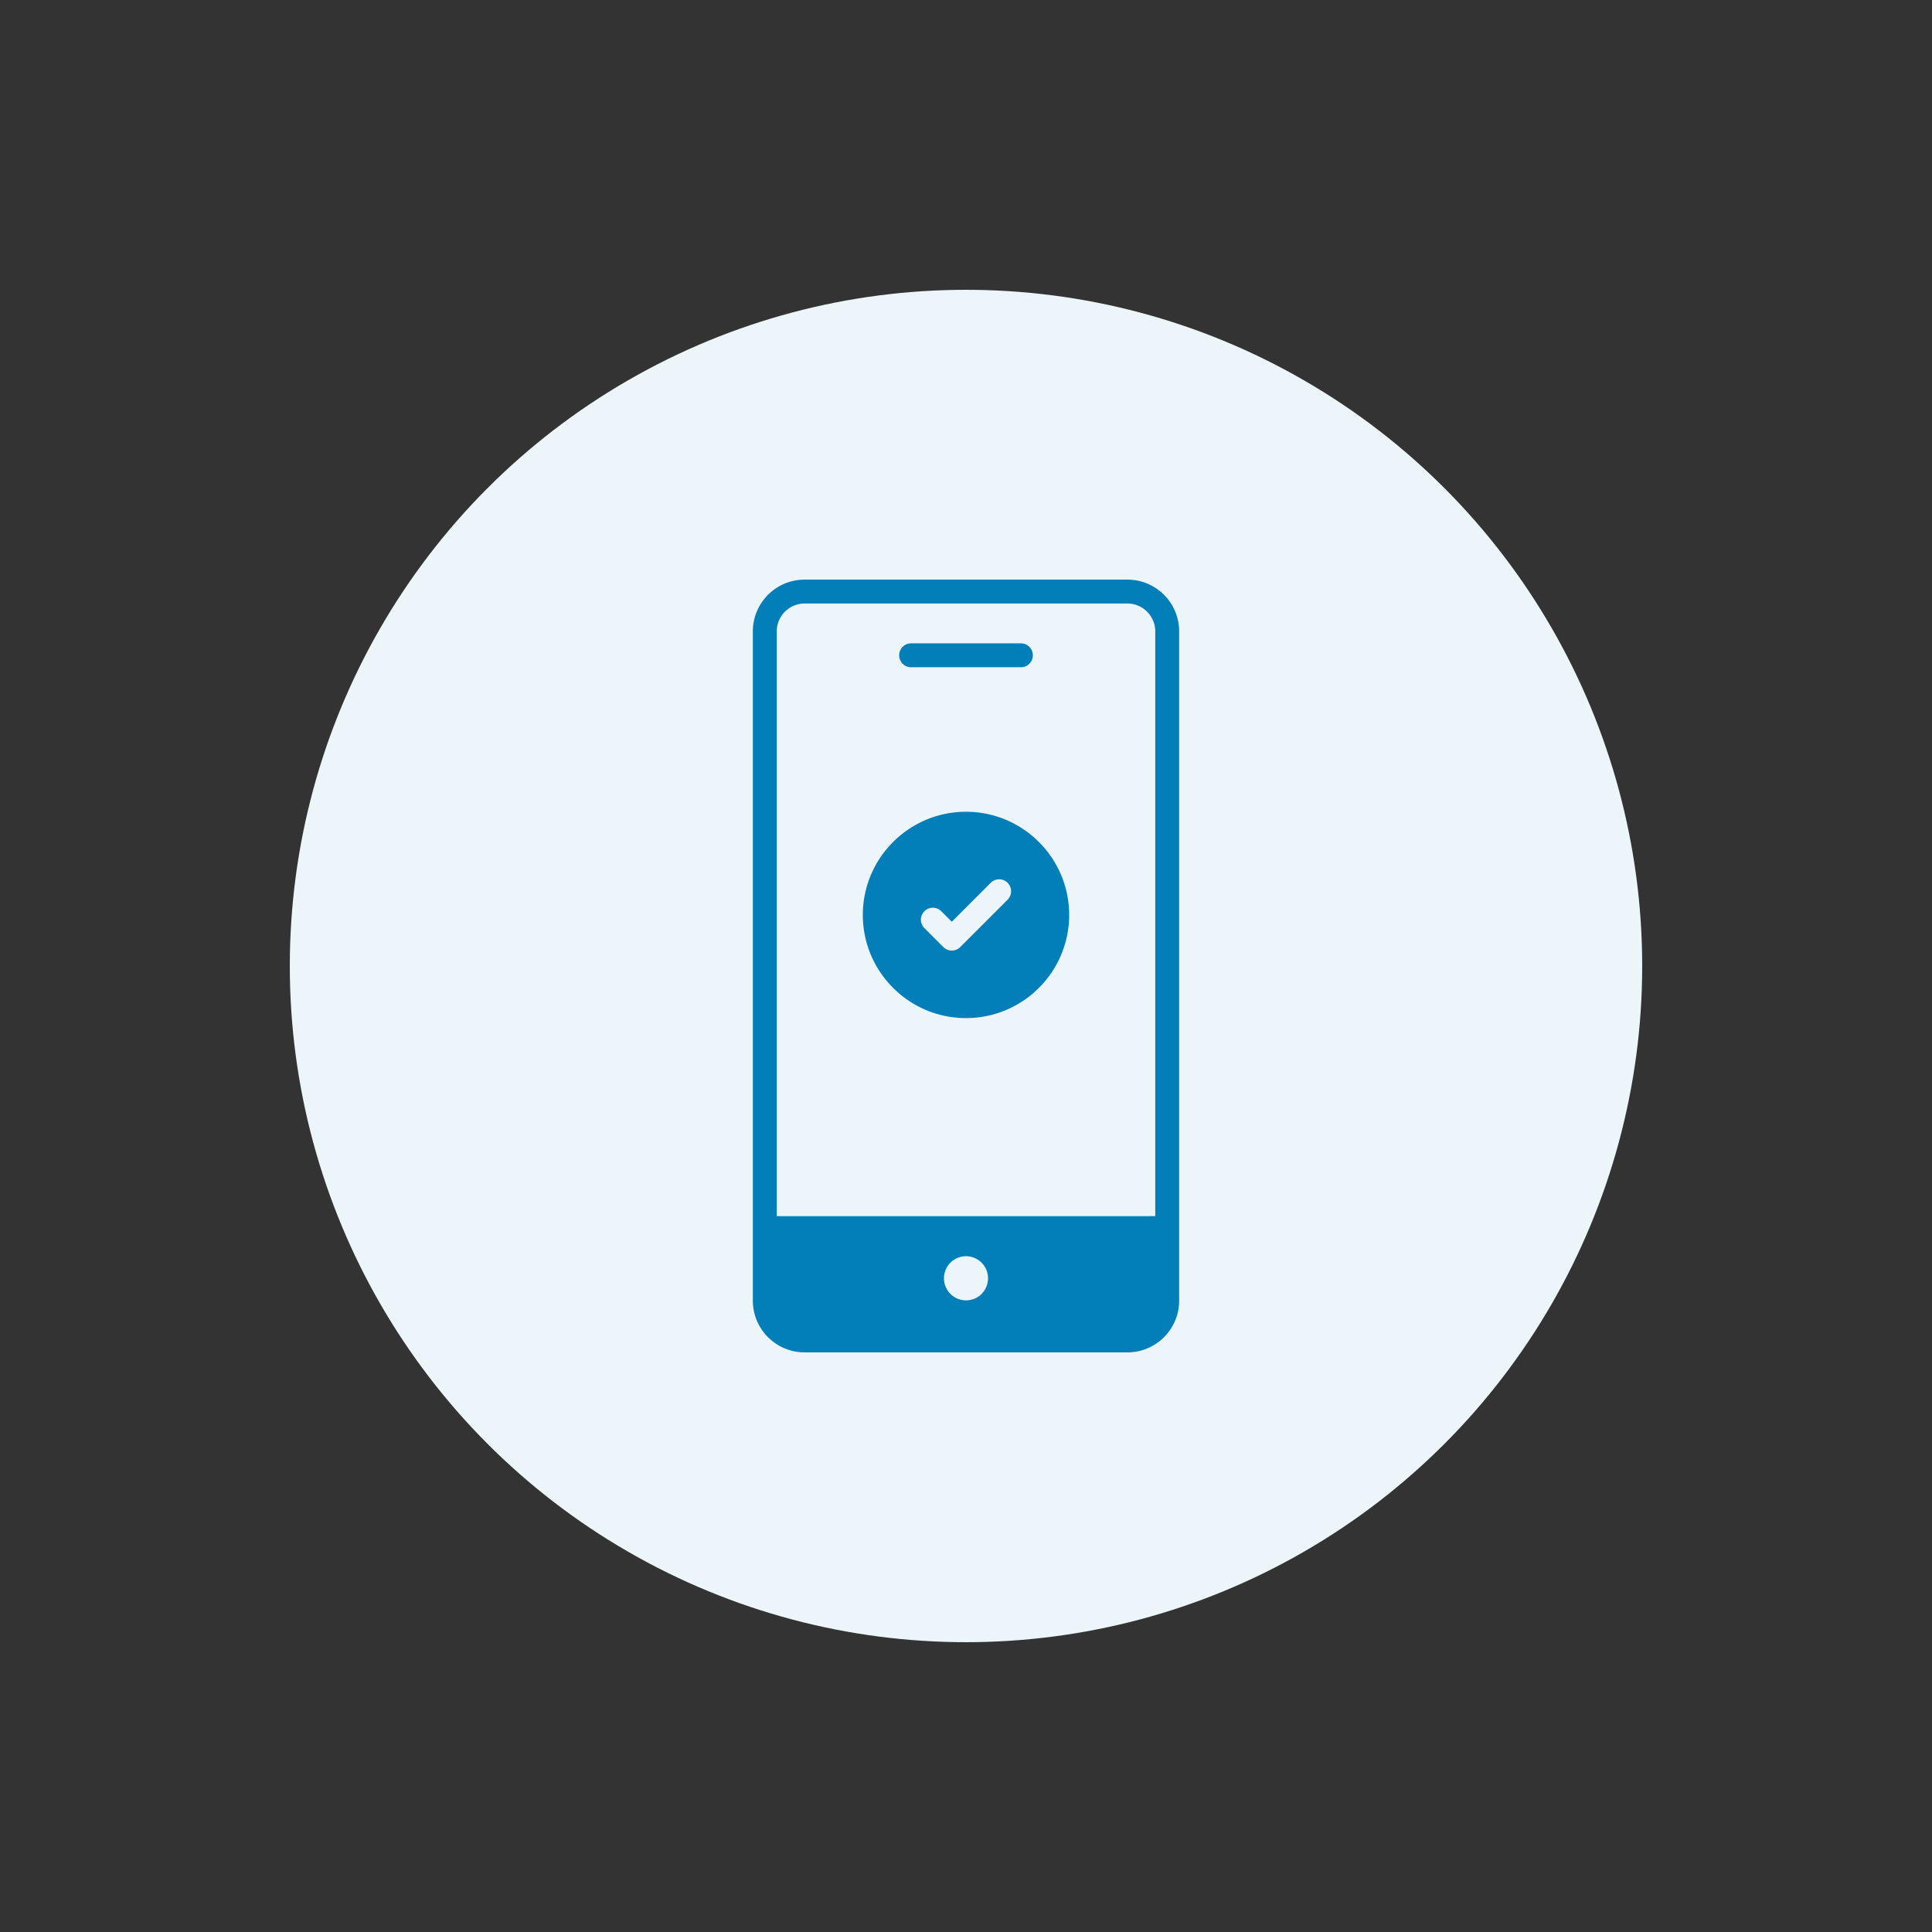 <svg xmlns="http://www.w3.org/2000/svg" version="1.1" xmlns:xlink="http://www.w3.org/1999/xlink" xmlns:svgjs="http://svgjs.com/svgjs" width="512" height="512" x="0" y="0" viewBox="0 0 512 512" style="enable-background:new 0 0 512 512" xml:space="preserve" class=""><rect x="0" y="0" width="512" height="512" fill="#333333" stroke="none"/><circle r="256" cx="256" cy="256" fill="#ebf5fa" shape="circle" transform="matrix(0.7,0,0,0.7,76.8,76.8)"></circle><g transform="matrix(0.4,0,0,0.4,153.6,153.6)"><path d="M362.916.009H149.084c-18.917 0-34.308 15.391-34.308 34.308v443.365c0 18.917 15.391 34.308 34.308 34.308h213.832c18.917 0 34.308-15.391 34.308-34.308V34.317c0-18.916-15.391-34.308-34.308-34.308zM149.084 15.844h213.832c10.185 0 18.474 8.288 18.474 18.474v387.416H130.61V34.317c0-10.185 8.289-18.473 18.474-18.473zm92.321 447.06a14.586 14.586 0 0 1 14.621-14.621c8.076 0 14.568 6.545 14.568 14.621 0 8.075-6.492 14.62-14.568 14.62a14.586 14.586 0 0 1-14.621-14.62z" fill="#027eb9" data-original="#000000"></path><path d="M292.367 58.069h-72.732c-4.374 0-7.917-3.544-7.917-7.917s3.544-7.917 7.917-7.917h72.732c4.374 0 7.917 3.544 7.917 7.917s-3.543 7.917-7.917 7.917zM256 153.815c-37.686 0-68.352 30.666-68.352 68.352s30.666 68.352 68.352 68.352 68.352-30.666 68.352-68.352-30.666-68.352-68.352-68.352zm27.566 58.259-31.385 31.385a7.913 7.913 0 0 1-11.195 0l-12.551-12.549a7.913 7.913 0 0 1 0-11.195c3.088-3.093 8.103-3.093 11.195 0l6.953 6.951 25.788-25.788a7.913 7.913 0 0 1 11.195 0 7.914 7.914 0 0 1 0 11.196z" fill="#027eb9" data-original="#000000"></path></g></svg>